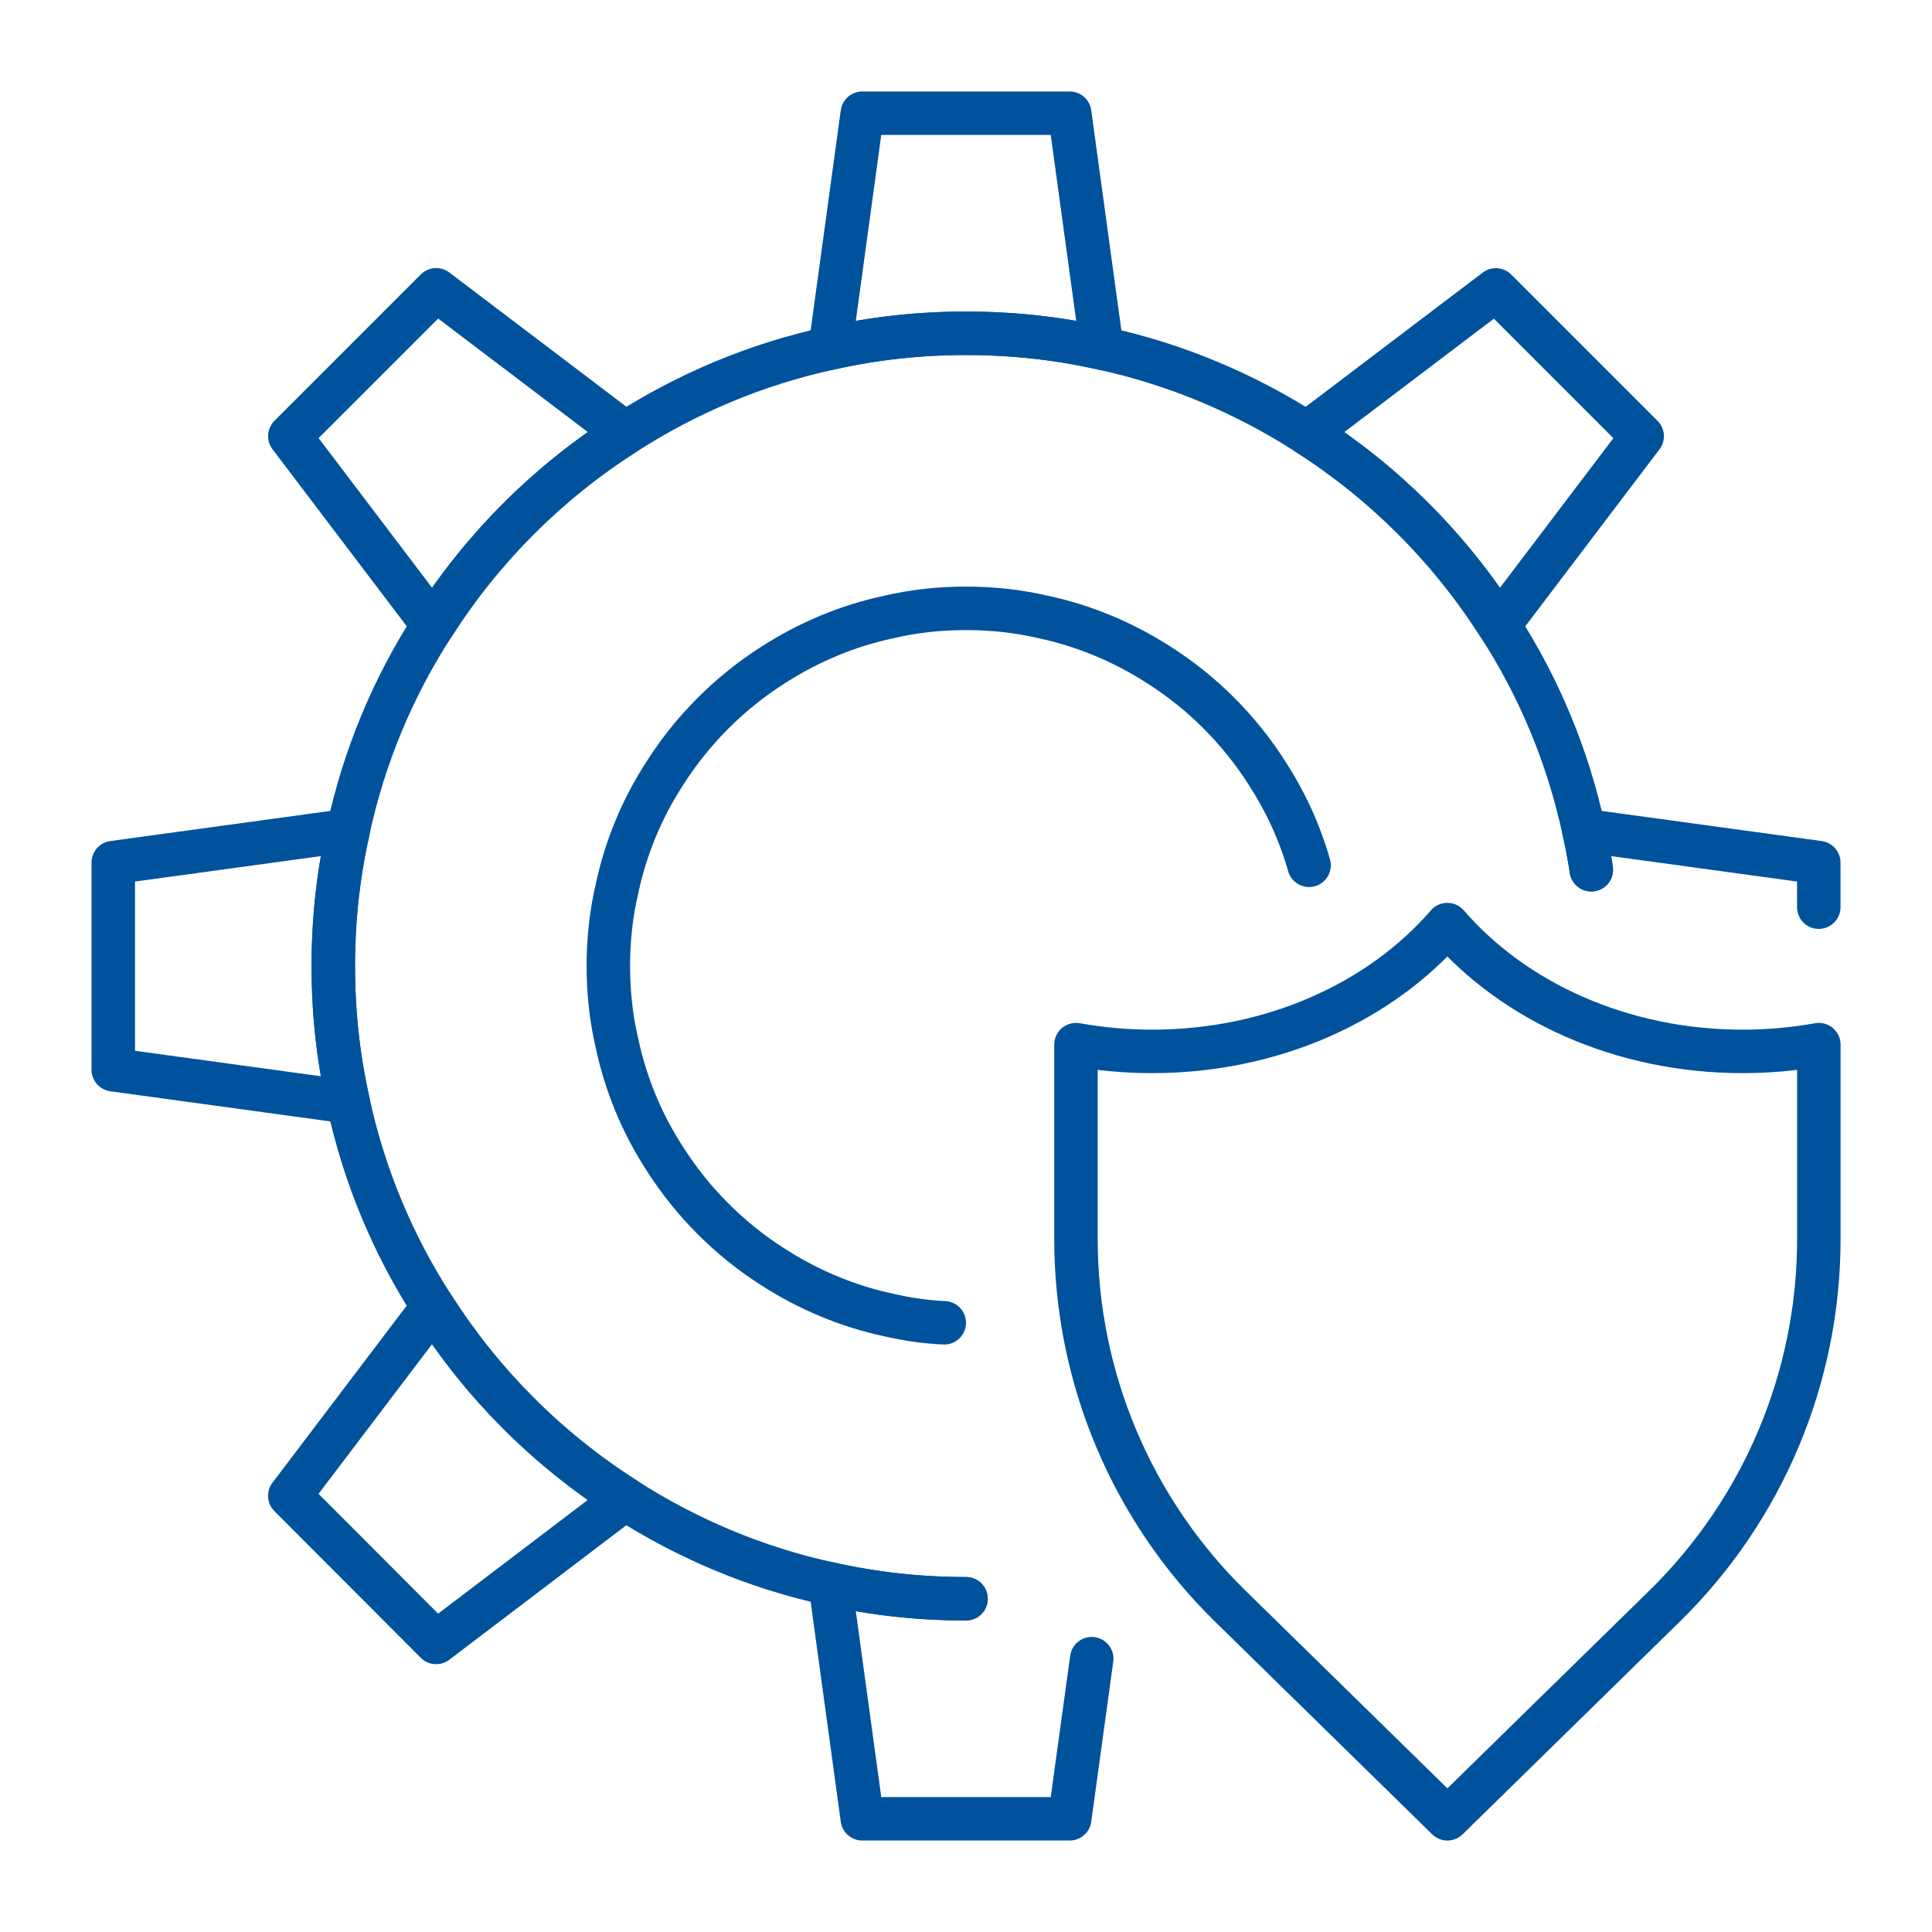<?xml version="1.0" encoding="UTF-8"?><svg id="Layer_1" xmlns="http://www.w3.org/2000/svg" viewBox="0 0 400 400"><defs><style>.cls-1{fill:none;stroke:#00529c;stroke-linecap:round;stroke-linejoin:round;stroke-width:9px;}</style></defs><path class="cls-1" d="m329.46,180.07c-.11-.91-.28-1.82-.46-2.73-.28-1.82-.68-3.65-1.08-5.41-3.3-15.38-9.34-29.73-17.6-42.49-10.19-16-23.75-29.56-39.75-39.75-12.76-8.2-27.11-14.3-42.43-17.6-9.06-2.05-18.45-3.08-28.14-3.08s-19.08,1.03-28.14,3.08c-15.32,3.3-29.67,9.4-42.43,17.6-16,10.19-29.56,23.75-39.75,39.75-8.26,12.76-14.3,27.11-17.6,42.49-2.05,9.06-3.08,18.45-3.08,28.08s1.03,19.08,3.08,28.14c3.3,15.32,9.34,29.67,17.6,42.43,10.19,16,23.75,29.56,39.75,39.75,12.76,8.2,27.11,14.3,42.43,17.6,9.06,2.05,18.45,3.08,28.14,3.08"/><path class="cls-1" d="m226.03,343.41l-4.56,33.15h-42.94l-6.66-48.64c9.06,2.05,18.45,3.08,28.14,3.08"/><path class="cls-1" d="m329.46,180.07c-.11-.91-.28-1.82-.46-2.73-.28-1.82-.68-3.65-1.08-5.41l48.64,6.66v9.23"/><path class="cls-1" d="m339.99,90.31l-29.67,39.13c-10.19-16-23.75-29.56-39.75-39.75l39.13-29.67,30.3,30.3Z"/><path class="cls-1" d="m228.13,72.08c-9.05-2.05-18.45-3.08-28.13-3.08s-19.08,1.03-28.13,3.08l6.66-48.64h42.94l6.66,48.64Z"/><path class="cls-1" d="m129.43,89.68c-16,10.19-29.56,23.75-39.75,39.75l-29.67-39.13,30.3-30.3,39.13,29.67Z"/><path class="cls-1" d="m69.01,200c0,9.68,1.02,19.08,3.08,28.14l-48.64-6.66v-42.89l48.64-6.66c-2.05,9.06-3.08,18.45-3.08,28.08Z"/><path class="cls-1" d="m129.43,310.32l-39.13,29.73-30.3-30.36,29.67-39.13c10.19,16,23.75,29.56,39.75,39.75Z"/><path class="cls-1" d="m195.5,273.87c-3.93-.17-7.69-.74-11.39-1.59-8.66-1.82-16.8-5.3-23.98-9.91-9.06-5.75-16.74-13.44-22.5-22.5-4.67-7.18-8.09-15.32-9.91-23.98-1.2-5.13-1.77-10.42-1.77-15.89s.57-10.76,1.77-15.89c1.82-8.66,5.24-16.8,9.91-23.98,5.75-9.06,13.44-16.74,22.5-22.5,7.18-4.61,15.32-8.09,23.98-9.91,5.13-1.2,10.42-1.77,15.89-1.77s10.76.57,15.89,1.77c8.66,1.82,16.8,5.3,23.98,9.91,9.06,5.75,16.74,13.44,22.5,22.5,3.76,5.81,6.72,12.19,8.66,19.02"/><path class="cls-1" d="m360.8,217.68c-25.12,0-47.38-10.34-61.14-26.25h-.01c-13.76,15.91-36,26.25-61.12,26.25-5.41,0-10.68-.49-15.76-1.4v40.28c0,28.58,11.51,55.96,31.93,75.96l44.97,44.04,44.97-44.04c20.42-20,31.93-47.38,31.93-75.96v-40.28c-5.08.91-10.35,1.4-15.76,1.4Z"/></svg>